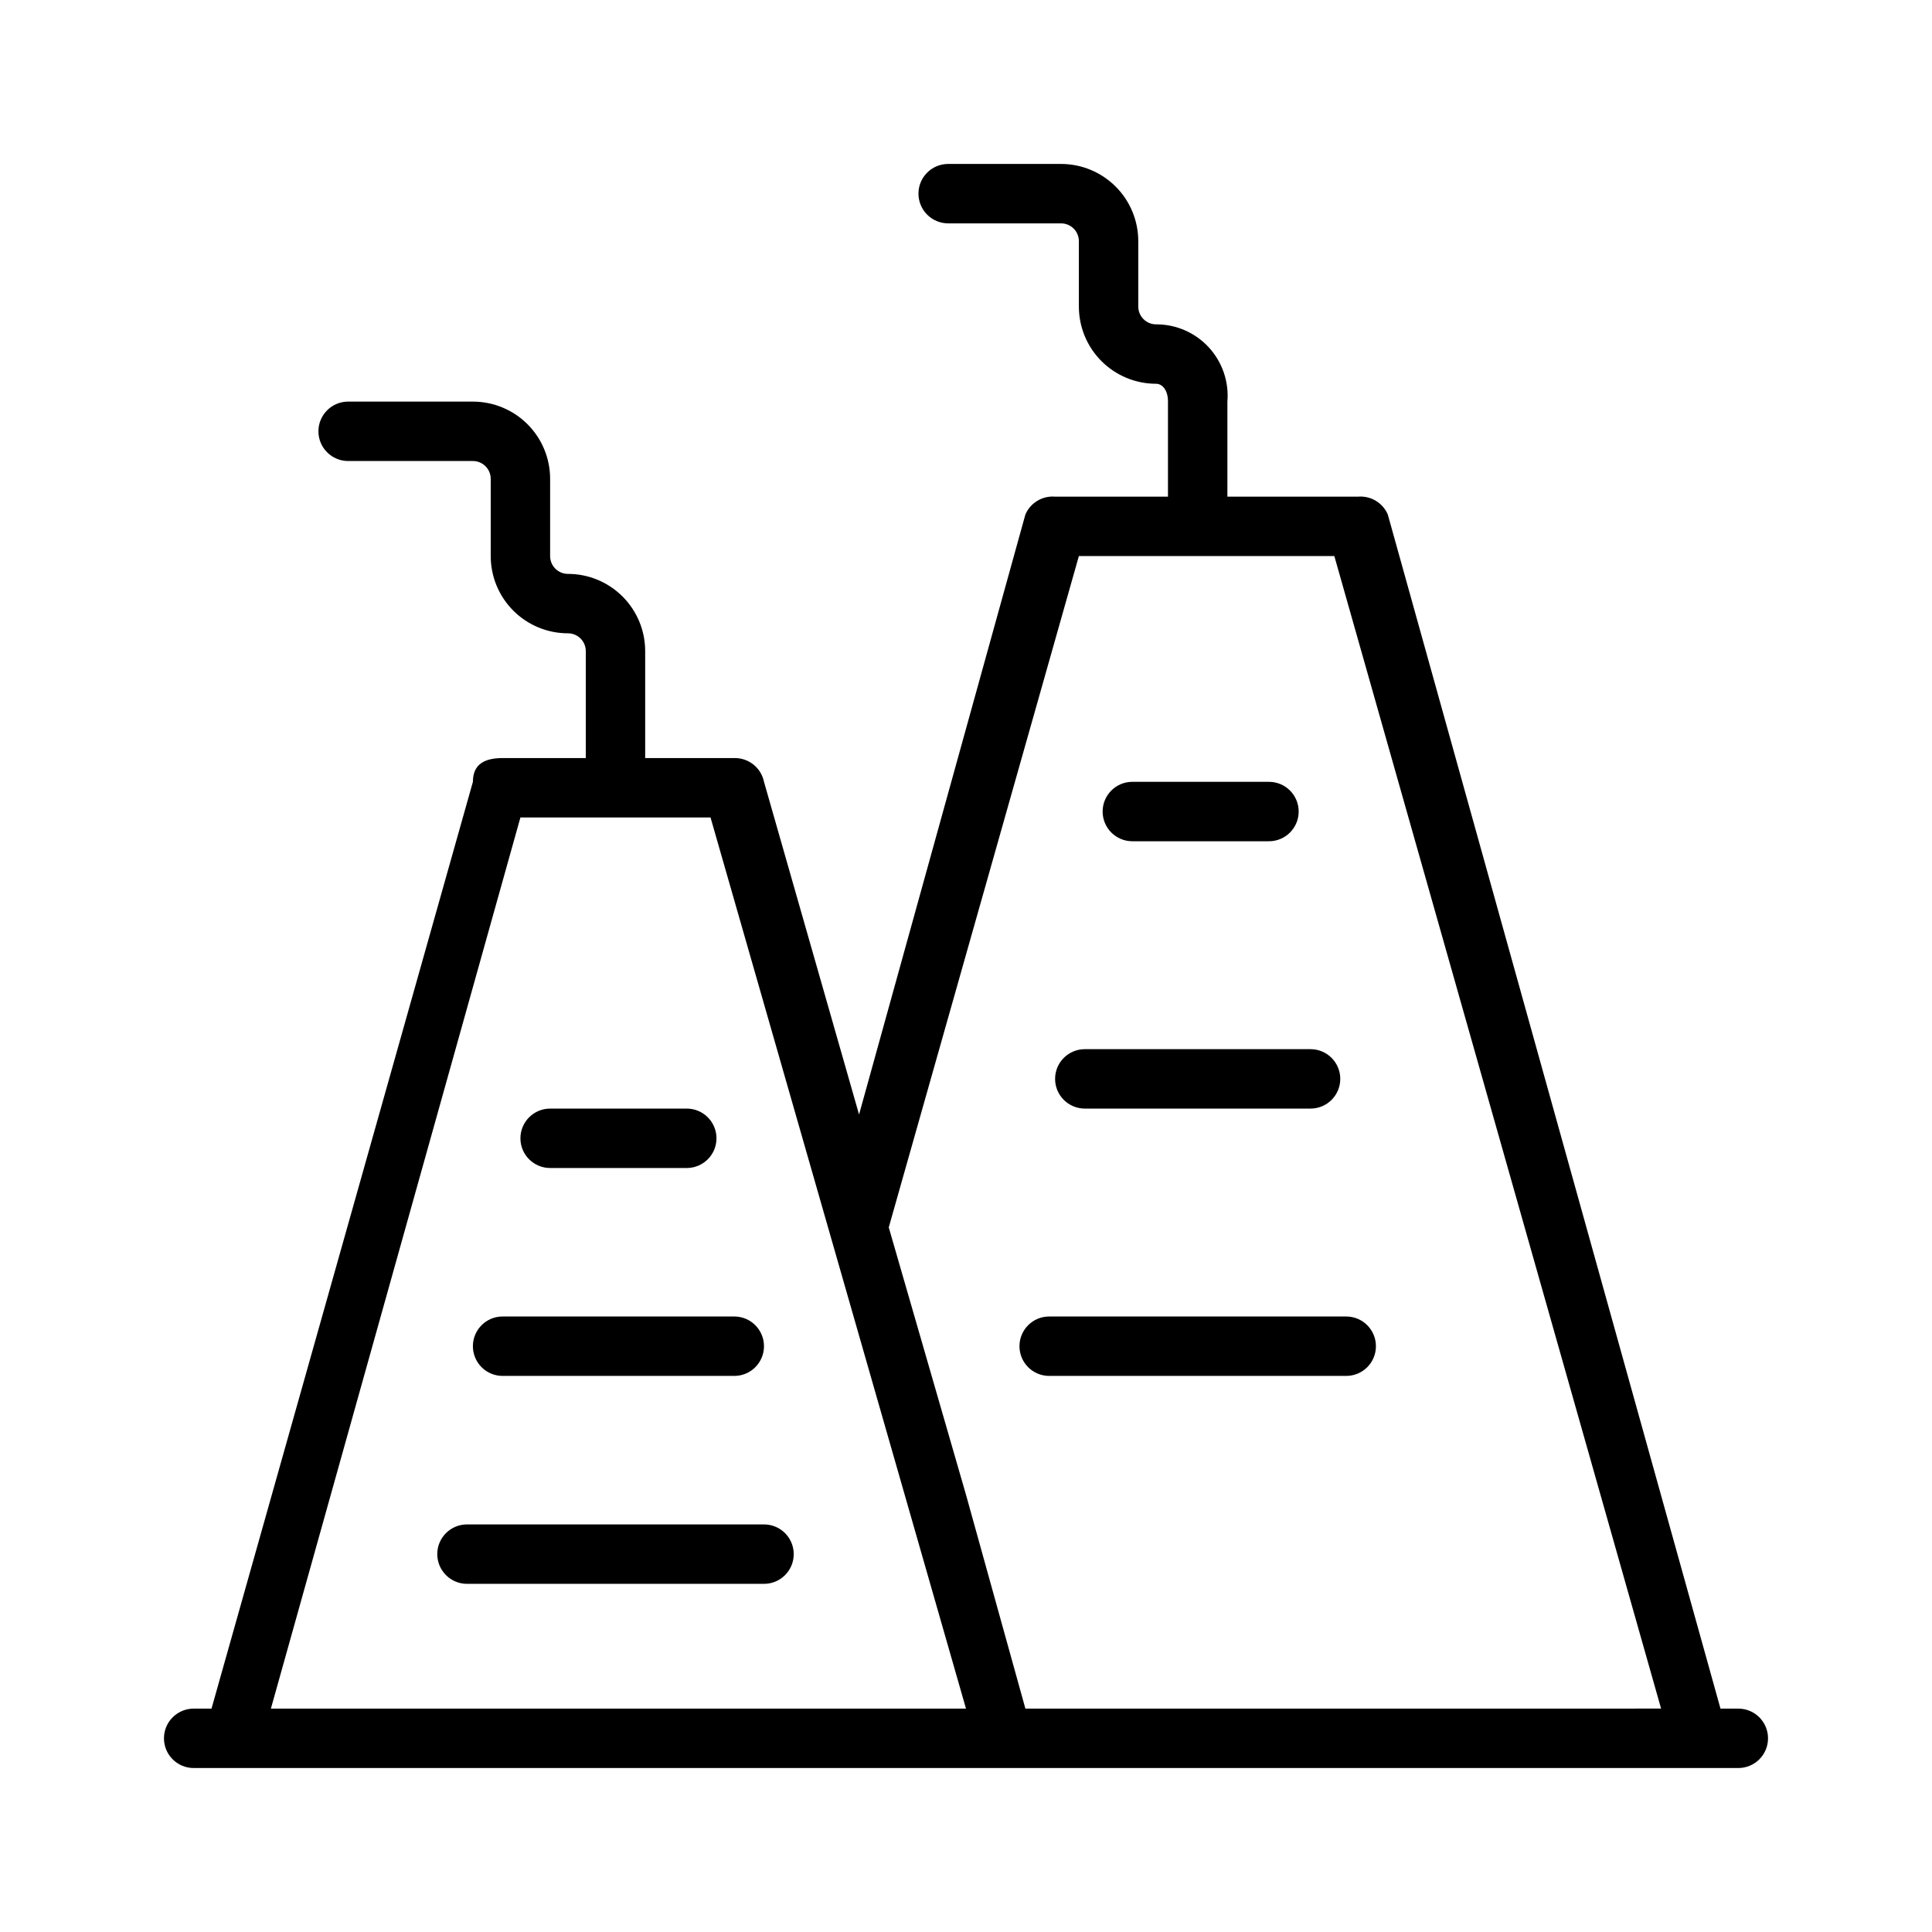 <?xml version="1.0" encoding="UTF-8"?>
<!-- Uploaded to: ICON Repo, www.svgrepo.com, Generator: ICON Repo Mixer Tools -->
<svg fill="#000000" width="800px" height="800px" version="1.1" viewBox="144 144 512 512" xmlns="http://www.w3.org/2000/svg">
 <g>
  <path d="m604.67 596.8h-4.723l-88.168-316.46c-1.34-3.102-4.508-5-7.871-4.723h-34.637v-25.191c0.441-5.277-1.355-10.496-4.945-14.391-3.594-3.891-8.652-6.094-13.949-6.078-2.609 0-4.723-2.113-4.723-4.723v-17.316c0-5.43-2.156-10.637-5.996-14.473-3.836-3.84-9.043-5.996-14.473-5.996h-29.914c-4.348 0-7.871 3.523-7.871 7.871 0 2.09 0.832 4.09 2.305 5.566 1.477 1.477 3.481 2.309 5.566 2.309h29.914c2.609 0 4.727 2.113 4.727 4.723v17.316c0 5.43 2.156 10.637 5.992 14.473 3.84 3.84 9.047 5.996 14.473 5.996 1.574 0 3.148 1.574 3.148 4.723v25.191h-29.914c-3.363-0.277-6.531 1.621-7.871 4.723l-44.082 159.02-25.191-88.168c-0.758-3.723-4.07-6.375-7.871-6.297h-23.617v-28.34c0-5.43-2.156-10.633-5.996-14.473-3.836-3.836-9.043-5.996-14.473-5.996-1.25 0-2.453-0.496-3.34-1.383-0.883-0.883-1.383-2.086-1.383-3.34v-20.465c0-5.43-2.156-10.637-5.992-14.473-3.84-3.84-9.047-5.996-14.473-5.996h-33.062c-4.348 0-7.875 3.523-7.875 7.871 0 4.348 3.527 7.875 7.875 7.875h33.062c2.606 0 4.723 2.113 4.723 4.723v20.465c0 5.43 2.156 10.637 5.992 14.473 3.84 3.84 9.047 5.996 14.473 5.996 2.609 0 4.727 2.113 4.727 4.723v28.34h-22.043c-4.723 0-7.871 1.574-7.871 6.297l-69.273 245.61h-4.727c-4.348 0-7.871 3.523-7.871 7.871s3.523 7.871 7.871 7.871h409.35c4.348 0 7.871-3.523 7.871-7.871s-3.523-7.871-7.871-7.871zm-388.88 0 66.125-236.16h50.383l67.699 236.16zm199.95 0-15.742-56.68-20.469-70.848 50.383-177.91h67.699l86.594 305.43z"/>
  <path d="m326 437.79h-36.211c-4.348 0-7.871 3.523-7.871 7.871s3.523 7.871 7.871 7.871h36.211c4.348 0 7.875-3.523 7.875-7.871s-3.527-7.871-7.875-7.871z"/>
  <path d="m269.32 500.76c0 2.086 0.828 4.09 2.305 5.566 1.477 1.477 3.477 2.305 5.566 2.305h61.402c4.348 0 7.871-3.523 7.871-7.871 0-4.348-3.523-7.875-7.871-7.875h-61.402c-4.348 0-7.871 3.527-7.871 7.875z"/>
  <path d="m259.88 555.86c0 2.09 0.832 4.09 2.309 5.566 1.477 1.477 3.477 2.309 5.566 2.309h78.719c4.348 0 7.871-3.527 7.871-7.875 0-4.348-3.523-7.871-7.871-7.871h-78.719c-4.348 0-7.875 3.523-7.875 7.871z"/>
  <path d="m444.08 366.94h36.211c4.348 0 7.871-3.527 7.871-7.875s-3.523-7.871-7.871-7.871h-36.211c-4.348 0-7.871 3.523-7.871 7.871s3.523 7.875 7.871 7.875z"/>
  <path d="m491.31 422.04h-59.824c-4.348 0-7.875 3.527-7.875 7.875 0 4.348 3.527 7.871 7.875 7.871h59.828-0.004c4.348 0 7.875-3.523 7.875-7.871 0-4.348-3.527-7.875-7.875-7.875z"/>
  <path d="m414.17 500.76c0 2.086 0.828 4.09 2.305 5.566 1.477 1.477 3.481 2.305 5.566 2.305h78.723c4.348 0 7.871-3.523 7.871-7.871 0-4.348-3.523-7.875-7.871-7.875h-78.723c-4.348 0-7.871 3.527-7.871 7.875z"/>
 </g>
</svg>